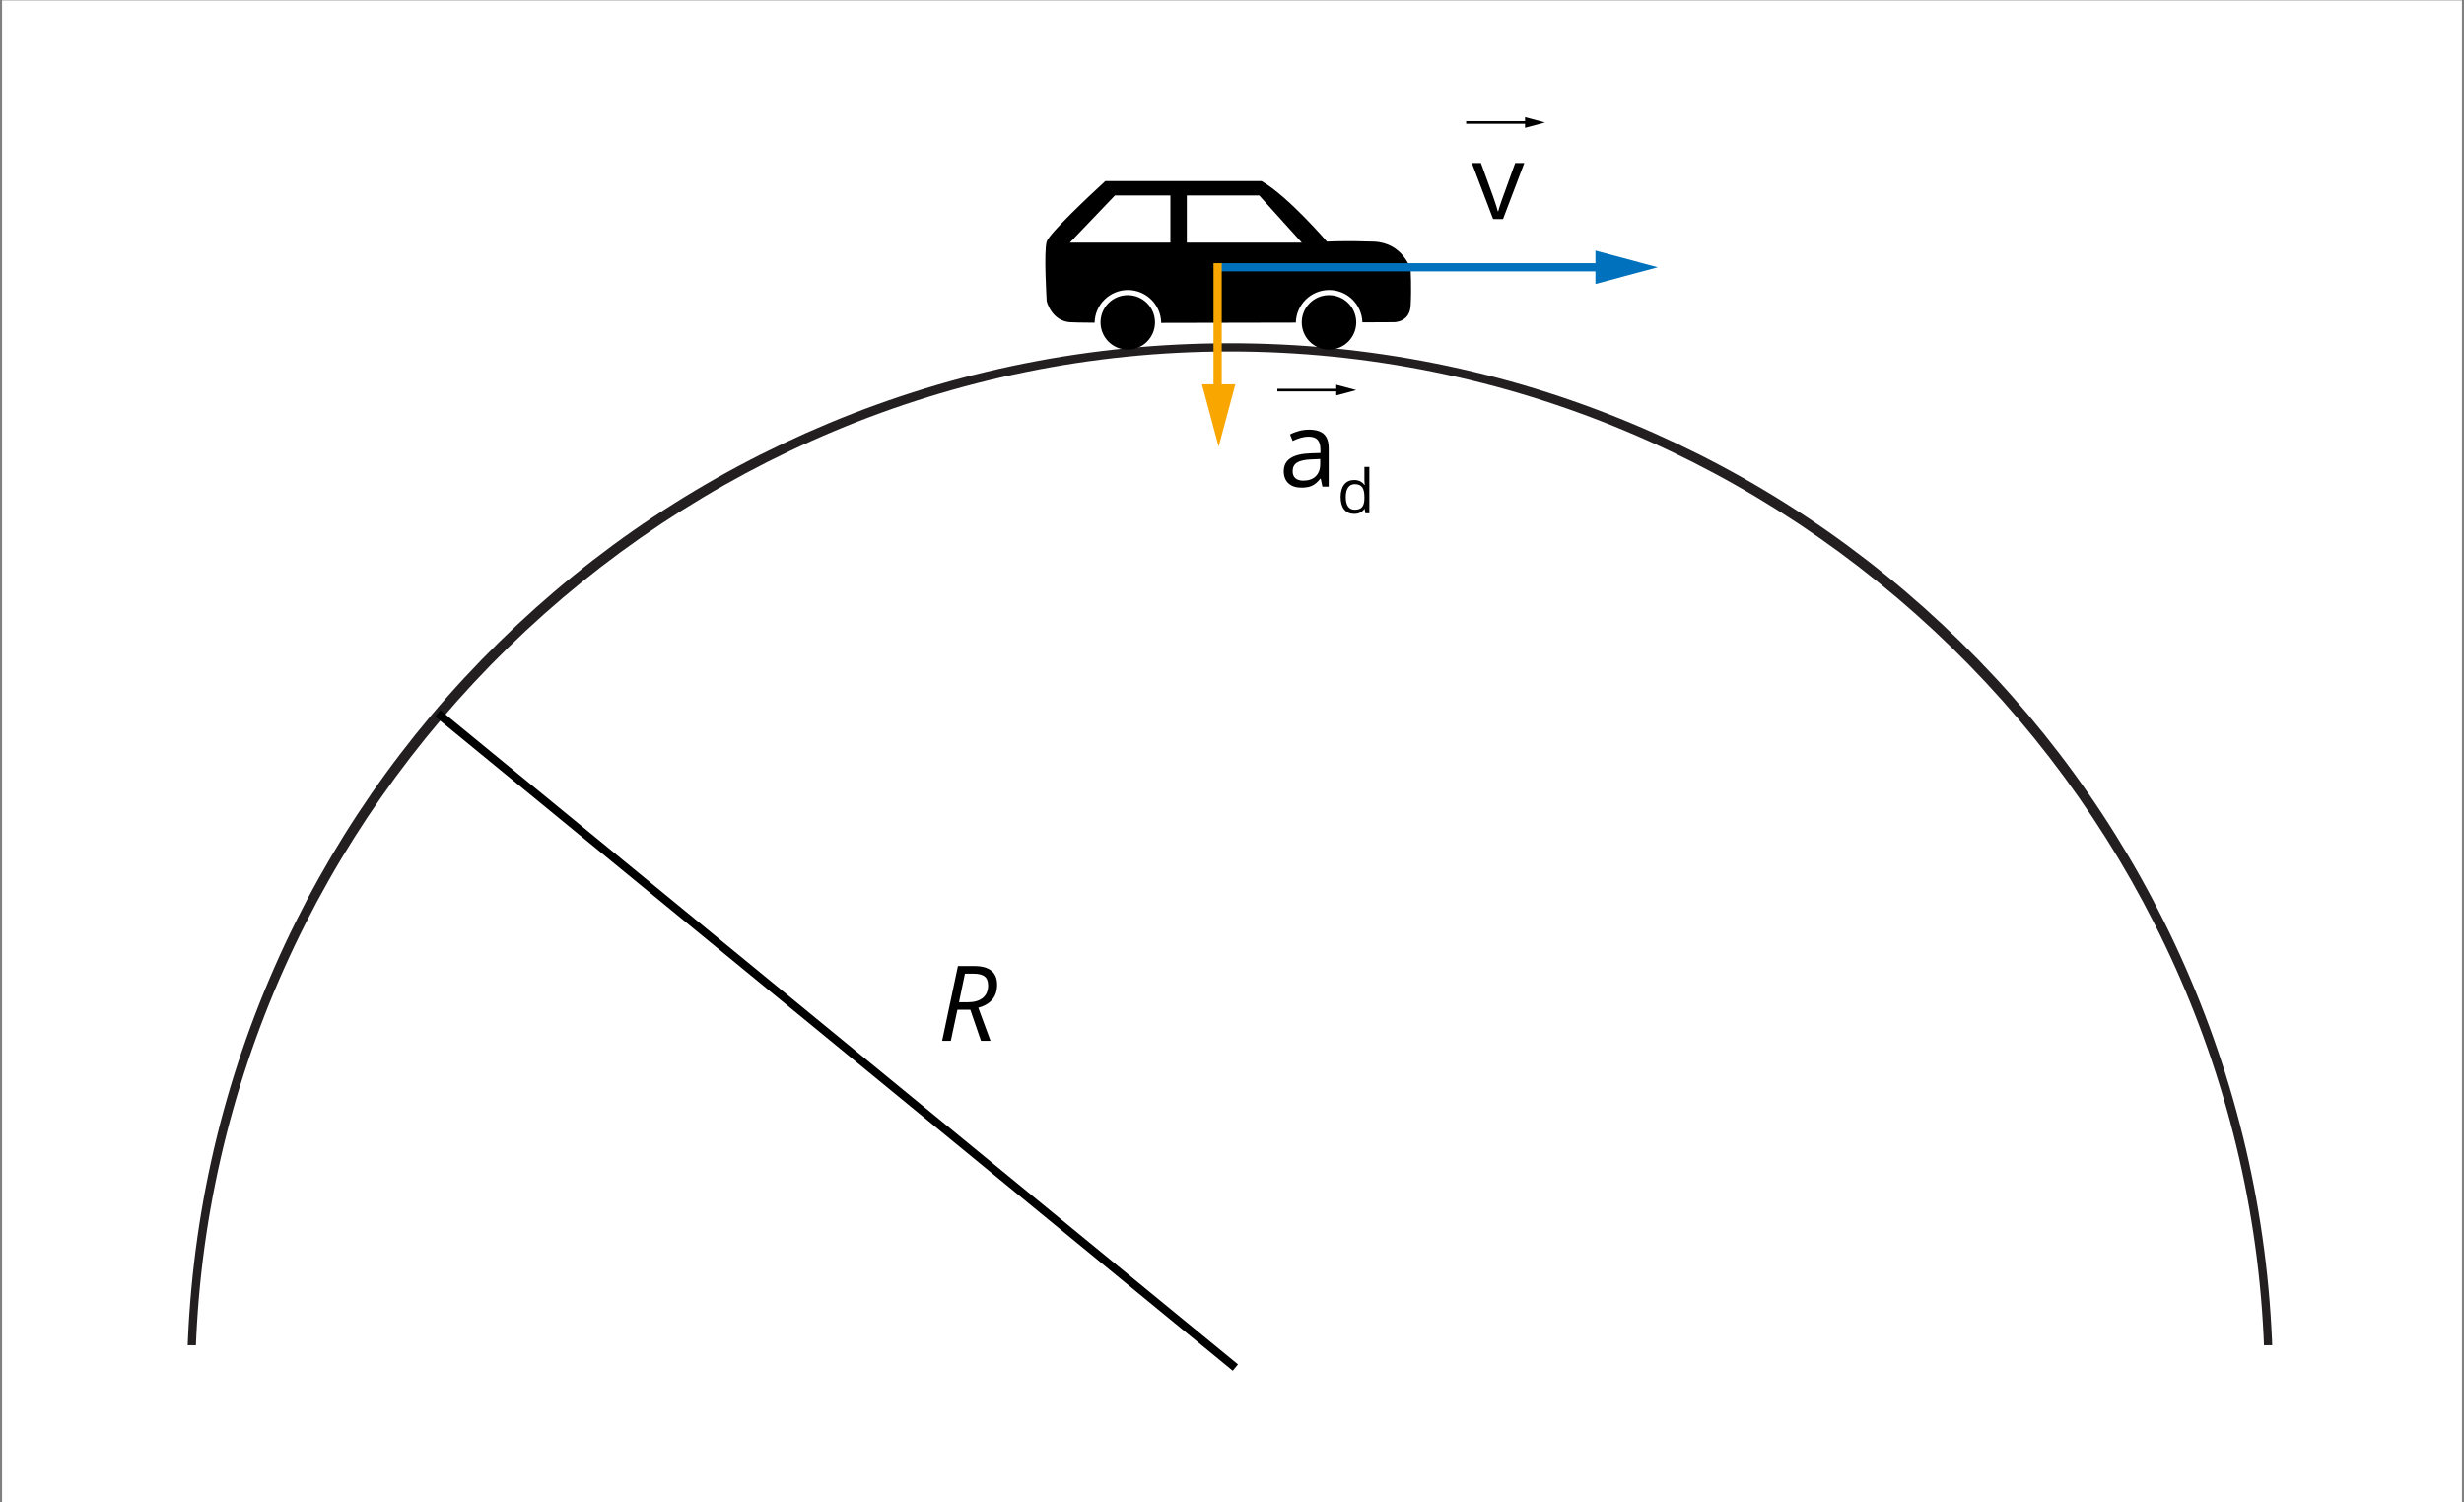 <?xml version="1.0" encoding="utf-8"?>
<!-- Generator: Adobe Illustrator 16.0.0, SVG Export Plug-In . SVG Version: 6.00 Build 0)  -->
<!DOCTYPE svg PUBLIC "-//W3C//DTD SVG 1.1//EN" "http://www.w3.org/Graphics/SVG/1.1/DTD/svg11.dtd">
<svg xmlns="http://www.w3.org/2000/svg" xmlns:xlink="http://www.w3.org/1999/xlink" version="1.1" x="0px" y="0px" viewBox="0 0 1200 731.691" enable-background="new 0 0 1200 731.691" xml:space="preserve">
<rect x="0" y="0" width="1200" height="731.691" fill="#808080" stroke="none"/>
<g id="bg">
	<rect x="1" y="0.184" fill="#FFFFFF" width="1198" height="732"/>
</g>
<g id="Layer_4">
	<path fill="#231F20" d="M1106.932,667.184H91.067l0.04-2.039c1.309-67.496,15.653-132.839,42.634-194.214   c26.099-59.367,62.895-112.606,109.366-158.238c46.512-45.673,100.458-81.506,160.339-106.504   c61.999-25.882,127.792-39.005,195.553-39.005s133.554,13.123,195.553,39.005c59.882,24.998,113.828,60.831,160.34,106.504   c46.471,45.632,83.268,98.871,109.366,158.238c26.98,61.375,41.325,126.718,42.634,194.214L1106.932,667.184z M95.15,663.184   h1007.7c-6.369-271.478-231.966-492-503.85-492C327.116,171.184,101.52,391.706,95.15,663.184z"/>
	<rect x="79" y="655.184" fill="#FFFFFF" width="1046" height="22"/>
	<rect x="156.392" y="504.914" transform="matrix(0.773 0.634 -0.634 0.773 413.673 -143.556)" width="502.535" height="4"/>
</g>
<g id="Layer_5">
	<g>
		<circle cx="549.235" cy="157.008" r="13.265"/>
		<circle cx="647.235" cy="157.008" r="13.265"/>
		<path d="M687,131.184c0,0-3.75-13-18-13.5s-22.75,0-22.75,0s-18.76-21.943-31.858-29.5h-76.099    c-7.703,7.128-27.253,25.417-28.542,29.5c-1.5,4.75,0,29,0,29s2.25,9.5,11.25,10.25c1.32,0.11,5.665,0.188,12.089,0.24    c0.162-8.823,7.352-15.93,16.214-15.93c8.893,0,16.106,7.156,16.219,16.022c20.49,0.001,44.763-0.063,65.569-0.135    c0.184-8.804,7.363-15.888,16.212-15.888c8.805,0,15.955,7.017,16.206,15.76c9.414-0.041,15.24-0.07,15.24-0.07s7.75,0.25,8.25-8    S687,131.184,687,131.184z"/>
		<polygon fill="#FFFFFF" points="570,95.184 543,95.184 521,118.184 570,118.184   "/>
		<polygon fill="#FFFFFF" points="578,95.184 578,118.184 634,118.184 613.25,95.184   "/>
	</g>
</g>
<g id="Layer_6">
	<g>
		<rect x="593" y="128.184" fill="#0071BC" width="189" height="4"/>
		<g>
			<polygon fill="#0071BC" points="777,138.318 807.354,130.189 777,122.049    "/>
		</g>
	</g>
	<g>
		<rect x="591" y="128.184" fill="#F9A600" width="4" height="64"/>
		<g>
			<polygon fill="#F9A600" points="601.635,187.184 593.505,217.538 585.365,187.184    "/>
		</g>
	</g>
</g>
<g id="Layer_7">
	<g>
		<g>
			<path d="M466.276,491.771l-3.214,15.144h-4.234l7.697-36.415h7.97c7.406,0,11.109,3.039,11.109,9.116     c0,5.778-3.056,9.507-9.166,11.184l5.953,16.115h-4.633l-5.206-15.144H466.276z M469.937,474.21     c-1.693,8.203-2.657,12.845-2.89,13.924h4.185c3.205,0,5.671-0.706,7.397-2.117s2.591-3.438,2.591-6.077     c0-2.01-0.561-3.467-1.682-4.372c-1.121-0.904-2.943-1.357-5.467-1.357H469.937z"/>
		</g>
	</g>
	<g>
		<rect x="714.029" y="59.034" width="30.462" height="1.281"/>
		<g>
			<polygon points="742.713,62.281 752.44,59.674 742.713,57.068    "/>
		</g>
	</g>
	<g>
		<g>
			<path d="M727.161,106.684L716.8,79.385h4.434l5.878,16.19c1.328,3.785,2.108,6.243,2.342,7.372h0.199     c0.183-0.88,0.76-2.702,1.73-5.467c0.972-2.765,3.151-8.797,6.539-18.096h4.434l-10.362,27.299H727.161z"/>
		</g>
	</g>
	<g>
		<rect x="622.089" y="189.342" width="30.462" height="1.281"/>
		<g>
			<polygon points="650.772,192.588 660.5,189.982 650.772,187.375    "/>
		</g>
	</g>
	<g>
		<g>
			<path d="M644.031,236.992l-0.822-3.887h-0.199c-1.362,1.711-2.72,2.869-4.072,3.475c-1.354,0.607-3.043,0.91-5.069,0.91     c-2.706,0-4.828-0.697-6.363-2.092c-1.536-1.396-2.304-3.379-2.304-5.953c0-5.514,4.408-8.402,13.226-8.668l4.633-0.15v-1.693     c0-2.143-0.461-3.723-1.383-4.744c-0.921-1.021-2.396-1.533-4.421-1.533c-2.275,0-4.849,0.697-7.722,2.094l-1.27-3.164     c1.345-0.73,2.818-1.303,4.421-1.719c1.603-0.414,3.209-0.623,4.819-0.623c3.255,0,5.667,0.723,7.235,2.168     c1.569,1.443,2.354,3.76,2.354,6.949v18.631H644.031z M634.69,234.078c2.573,0,4.596-0.707,6.065-2.117     c1.469-1.412,2.204-3.389,2.204-5.928v-2.467l-4.135,0.174c-3.288,0.117-5.658,0.627-7.111,1.533     c-1.453,0.904-2.18,2.313-2.18,4.221c0,1.494,0.453,2.633,1.357,3.412C631.797,233.688,633.063,234.078,634.69,234.078z"/>
			<path d="M664.618,247.846h-0.131c-1.113,1.617-2.778,2.424-4.995,2.424c-2.082,0-3.701-0.711-4.857-2.133     c-1.157-1.424-1.735-3.447-1.735-6.07s0.581-4.662,1.742-6.113c1.162-1.453,2.778-2.18,4.851-2.18     c2.158,0,3.813,0.785,4.966,2.354h0.189l-0.103-1.146l-0.058-1.119v-6.477h2.41v22.596h-1.96L664.618,247.846z M659.797,248.252     c1.646,0,2.839-0.447,3.579-1.344c0.741-0.895,1.111-2.34,1.111-4.334v-0.508c0-2.256-0.375-3.865-1.125-4.828     c-0.751-0.963-1.949-1.445-3.595-1.445c-1.413,0-2.495,0.549-3.245,1.648c-0.75,1.098-1.125,2.65-1.125,4.654     c0,2.033,0.372,3.566,1.118,4.602C657.261,247.734,658.354,248.252,659.797,248.252z"/>
		</g>
	</g>
</g>
</svg>
